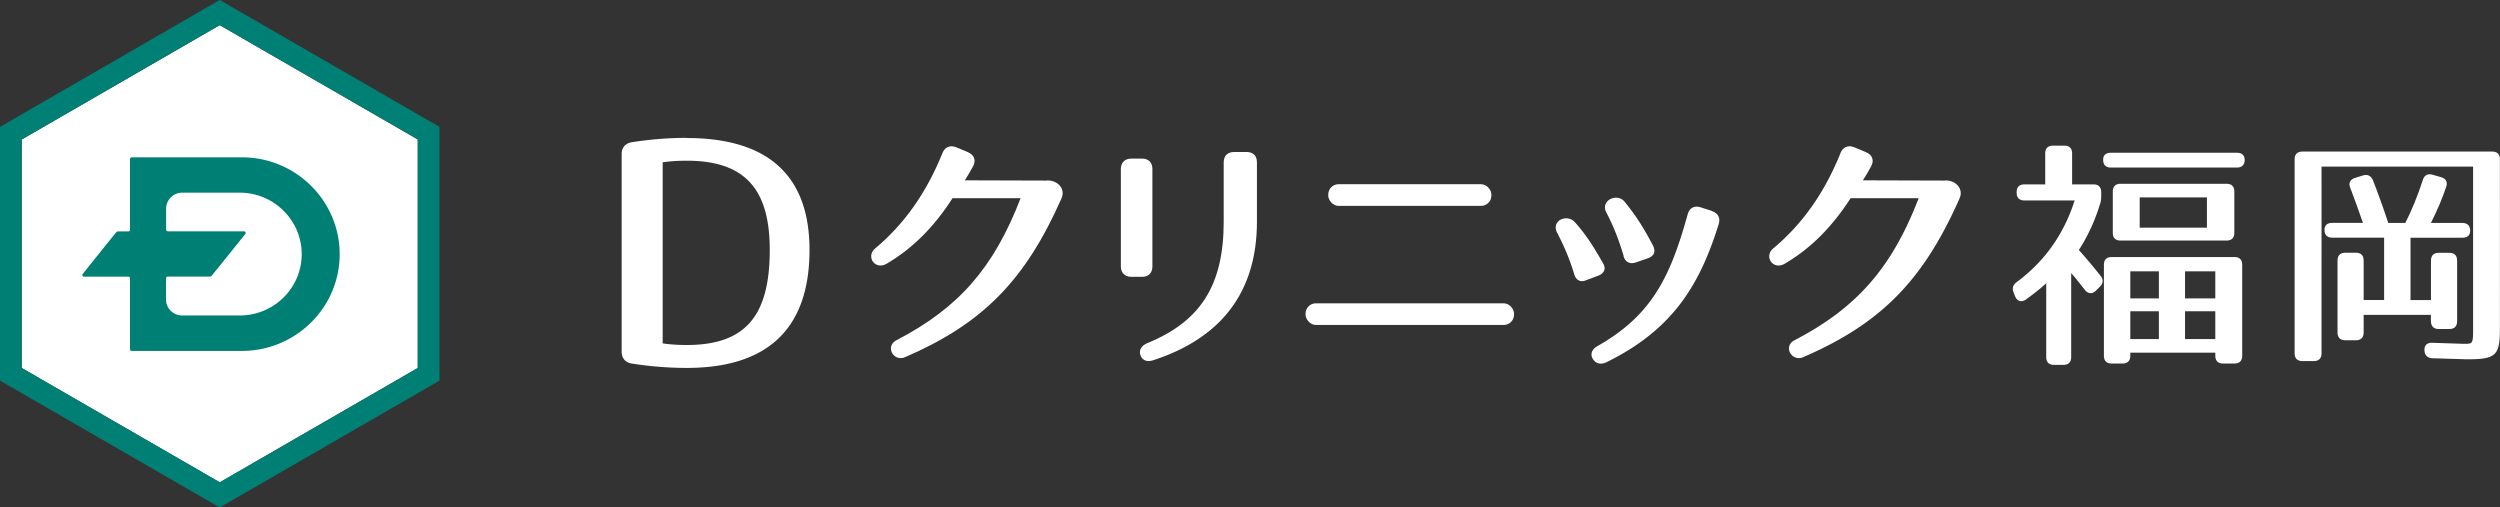 <svg id="_レイヤー_2" xmlns="http://www.w3.org/2000/svg" viewBox="0 0 295.58 60"><rect x="0" y="0" width="295.58" height="60" fill="#333333" stroke="none"/><defs><style>.cls-1{fill:#008075}.cls-2{fill:#fff}</style></defs><g id="_レイヤー_1-2"><path class="cls-2" d="M49.39 43.51L25.98 57.03 2.57 43.51V16.49L25.98 2.97l23.41 13.52v27.02z"/><path class="cls-1" d="M25.98 0L0 15v30l25.98 15 25.98-15V15L25.98 0zm23.41 43.51L25.98 57.02 2.57 43.51V16.49L25.98 2.97l23.41 13.51v27.03z"/><path class="cls-1" d="M28.6 18.6H15.58c-.2 0-.21.22-.21.22v8.35a.19.19 0 0 1-.18.19h-1.21c-.1 0-.18.04-.25.12-.62.75-3.9 4.84-3.96 4.93-.07.09-.03.3.17.3h5.27c.06.01.16.06.16.21v8.36s-.02.21.21.21H28.6c6.37 0 11.56-5.13 11.56-11.44S34.97 18.6 28.6 18.6zm-.27 18.7h-6.79c-1.06 0-1.91-.84-1.91-1.89v-2.53c.02-.15.15-.17.19-.18h5c.08 0 .15-.03.2-.09.55-.67 3.94-4.89 3.99-4.95.08-.09.04-.31-.17-.31h-9.02s-.17-.04-.18-.2v-2.48a1.9 1.9 0 0 1 1.91-1.89h6.79c4.04 0 7.33 3.26 7.33 7.27s-3.29 7.25-7.33 7.25z"/><g><path class="cls-2" d="M123.75 21.35l-9.68-.03c.37-.57.66-1.07.99-1.68.18-.35.21-.68.1-.97-.11-.29-.35-.52-.72-.68l-1.42-.59c-.71-.27-1.32 0-1.59.69-1.9 4.71-4.51 8.41-7.99 11.31-.54.46-.53 1.12-.24 1.53.29.41.91.66 1.61.26 3.05-1.78 5.6-4.32 7.81-7.76h8.05c-3.18 8.25-7.33 12.98-14.69 16.8-.67.34-.75.98-.54 1.43.17.38.57.68 1.06.68.16 0 .33-.03.51-.11 9.18-3.97 14.19-9.06 18.49-18.77.22-.49.18-.99-.11-1.4-.34-.48-.97-.76-1.62-.72zM136.25 31.51V19.97c0-.76-.46-1.22-1.23-1.22h-1.27c-.75 0-1.23.48-1.23 1.22v11.54c0 .74.48 1.22 1.23 1.22h1.27c.77 0 1.23-.46 1.23-1.22zM147.38 17.97h-1.47c-.77 0-1.23.46-1.23 1.22v7.02c0 7.49-2.71 11.79-9.06 14.37-.95.42-.9 1.07-.78 1.43.16.44.51.68.97.68.16 0 .33-.03.52-.09 8.15-2.65 12.28-8.16 12.28-16.39v-7.02c0-.78-.45-1.22-1.23-1.22z"/><rect class="cls-2" x="154.36" y="35.86" width="24.65" height="2.56" rx="1.22" ry="1.22"/><rect class="cls-2" x="157.04" y="21.78" width="19.29" height="2.56" rx="1.22" ry="1.22"/><path class="cls-2" d="M191.95 30.27c.1.35.28.6.53.73.13.07.28.11.45.11.15 0 .31-.03.48-.08l1.41-.49c.37-.12.61-.32.72-.58.11-.26.07-.58-.11-.93-1.1-2.12-2.07-3.62-3.36-5.19-.47-.58-1.29-.57-1.8-.23-.51.34-.66.92-.36 1.49.85 1.62 1.5 3.27 2.06 5.18zM202.43 24.95l-1.36-.44c-.38-.12-.7-.1-.98.05-.27.15-.45.41-.55.77-2.07 7.5-4.29 11.97-10.67 15.59-.38.22-.61.49-.68.79-.04.17-.05.44.15.75.22.35.54.53.92.53.21 0 .44-.05.67-.16 8-3.92 11.1-9.36 13.27-16.32.23-.73-.06-1.3-.78-1.54zM189.67 31.99c.1-.28.04-.58-.17-.92-.95-1.66-1.92-3.28-3.31-4.81-.5-.56-1.3-.55-1.79-.22-.48.33-.6.9-.31 1.45.88 1.68 1.53 3.25 2.03 4.92.1.36.29.61.54.74.12.06.25.09.39.09.15 0 .32-.04.49-.11l1.38-.52c.4-.15.64-.35.74-.63zM229.93 21.35l-9.68-.03c.37-.57.66-1.07.99-1.68.18-.35.21-.68.1-.97-.11-.29-.35-.52-.72-.68l-1.42-.59c-.71-.27-1.32 0-1.59.69-1.9 4.71-4.51 8.41-7.99 11.31-.54.46-.53 1.12-.24 1.53.29.41.91.66 1.61.26 3.05-1.78 5.6-4.32 7.81-7.76h8.05c-3.18 8.25-7.33 12.98-14.69 16.8-.67.34-.75.98-.54 1.43a1.181 1.181 0 0 0 1.57.57c9.19-3.97 14.2-9.06 18.49-18.77.22-.49.18-.99-.11-1.4-.34-.48-.96-.76-1.62-.72zM81.19 16.3c-2.07 0-4.3.17-6.44.51-.78.1-1.25.62-1.25 1.4v23.38c0 .78.47 1.3 1.24 1.4 2.18.34 4.35.51 6.45.51 9.63 0 14.52-4.69 14.52-13.95 0-8.78-4.88-13.23-14.52-13.23zm0 24.49c-1.04 0-1.95-.06-2.84-.19V19.19c.89-.13 1.8-.19 2.84-.19 6.79 0 9.82 3.25 9.82 10.54 0 7.89-2.94 11.25-9.82 11.25z"/><g><path class="cls-2" d="M245.79 29.55c1.05-1.62 1.87-3.38 2.49-5.39.12-.35.15-.59.15-1v-.44c0-.6-.32-.92-.92-.92h-2.52v-3.66c0-.6-.32-.92-.92-.92h-1.34c-.6 0-.92.32-.92.92v3.66h-2.46c-.6 0-.92.32-.92.92v.06c0 .6.32.92.92.92h5.94c-1.27 3.99-3.57 7.23-6.84 9.64-.45.35-.58.74-.39 1.2l.18.47c.12.3.3.5.54.57.23.07.48.01.74-.16.96-.7 1.72-1.3 2.41-1.93v8.73c0 .6.32.92.92.92h1.11c.6 0 .92-.32.92-.92v-9.93c.4.43.82.97 1.6 1.97.2.25.43.39.66.4.22.02.46-.09.67-.3l.47-.47c.4-.4.43-.86.07-1.28a65.883 65.883 0 0 0-2.56-3.05zM264.18 30.39h-14.51c-.6 0-.92.32-.92.92v10.75c0 .6.32.92.92.92h1.28c.6 0 .92-.32.92-.92v-.36h10.05v.36c0 .6.32.92.92.92h1.34c.6 0 .92-.32.92-.92V31.31c0-.6-.32-.92-.92-.92zm-8.93 6.41v3.29h-3.38V36.8h3.38zm-3.38-1.52v-3.2h3.38v3.2h-3.38zm6.47 0v-3.2h3.58v3.2h-3.58zm3.58 1.52v3.29h-3.58V36.8h3.58zM264.47 18.06h-14.89c-.76 0-.92.45-.92.83 0 .6.32.92.92.92h14.89c.59 0 .92-.32.92-.89s-.34-.86-.92-.86zM263.25 28.44c.6 0 .92-.32.92-.92v-4.87c0-.6-.32-.92-.92-.92h-12.53c-.6 0-.92.32-.92.92v4.87c0 .6.32.92.92.92h12.53zm-10.27-1.52v-3.58h7.95v3.58h-7.95zM294.66 17.92h-22.44c-.6 0-.92.32-.92.92v22.93c0 .6.32.92.92.92h1.34c.6 0 .92-.32.92-.92V19.7h17.92v19.16c0 1.01-.02 1.47-.21 1.65-.14.13-.4.15-.91.14l-3.73-.12c-.29-.01-.52.06-.68.21-.16.16-.24.4-.22.71.03.56.36.88.95.91 1.14.03 2.05.06 2.74.08.69.02 1.15.04 1.37.04 3.39 0 3.86-.44 3.86-3.63V18.84c0-.6-.32-.92-.92-.92z"/><path class="cls-2" d="M287.42 37.98c0 .6.32.92.92.92h1.25c.6 0 .92-.32.92-.92v-7.17c0-.6-.32-.92-.92-.92h-1.25c-.6 0-.92.32-.92.92v4.67H285v-7.37h6.13c.76 0 .92-.45.92-.83 0-.6-.32-.92-.92-.92h-3.72c.79-1.57 1.38-2.97 1.8-4.25.1-.28.1-.53 0-.73-.1-.2-.3-.34-.58-.43l-1.02-.29c-.57-.17-.99.06-1.15.61-.63 1.93-1.35 3.69-2.08 5.09h-2.01c-.61-1.86-1.19-3.46-1.81-5.05-.24-.54-.63-.73-1.18-.57l-.93.29c-.29.09-.5.24-.6.45-.1.2-.09.45.02.71.42 1.09.9 2.42 1.51 4.16h-3.63c-.76 0-.92.45-.92.83 0 .6.32.92.92.92h6.13v7.37h-2.42V30.8c0-.6-.32-.92-.92-.92h-1.25c-.6 0-.92.32-.92.92v8.51c0 .6.32.92.92.92h1.25c.6 0 .92-.32.92-.92v-2.08h7.95v.74z"/></g></g></g></svg>